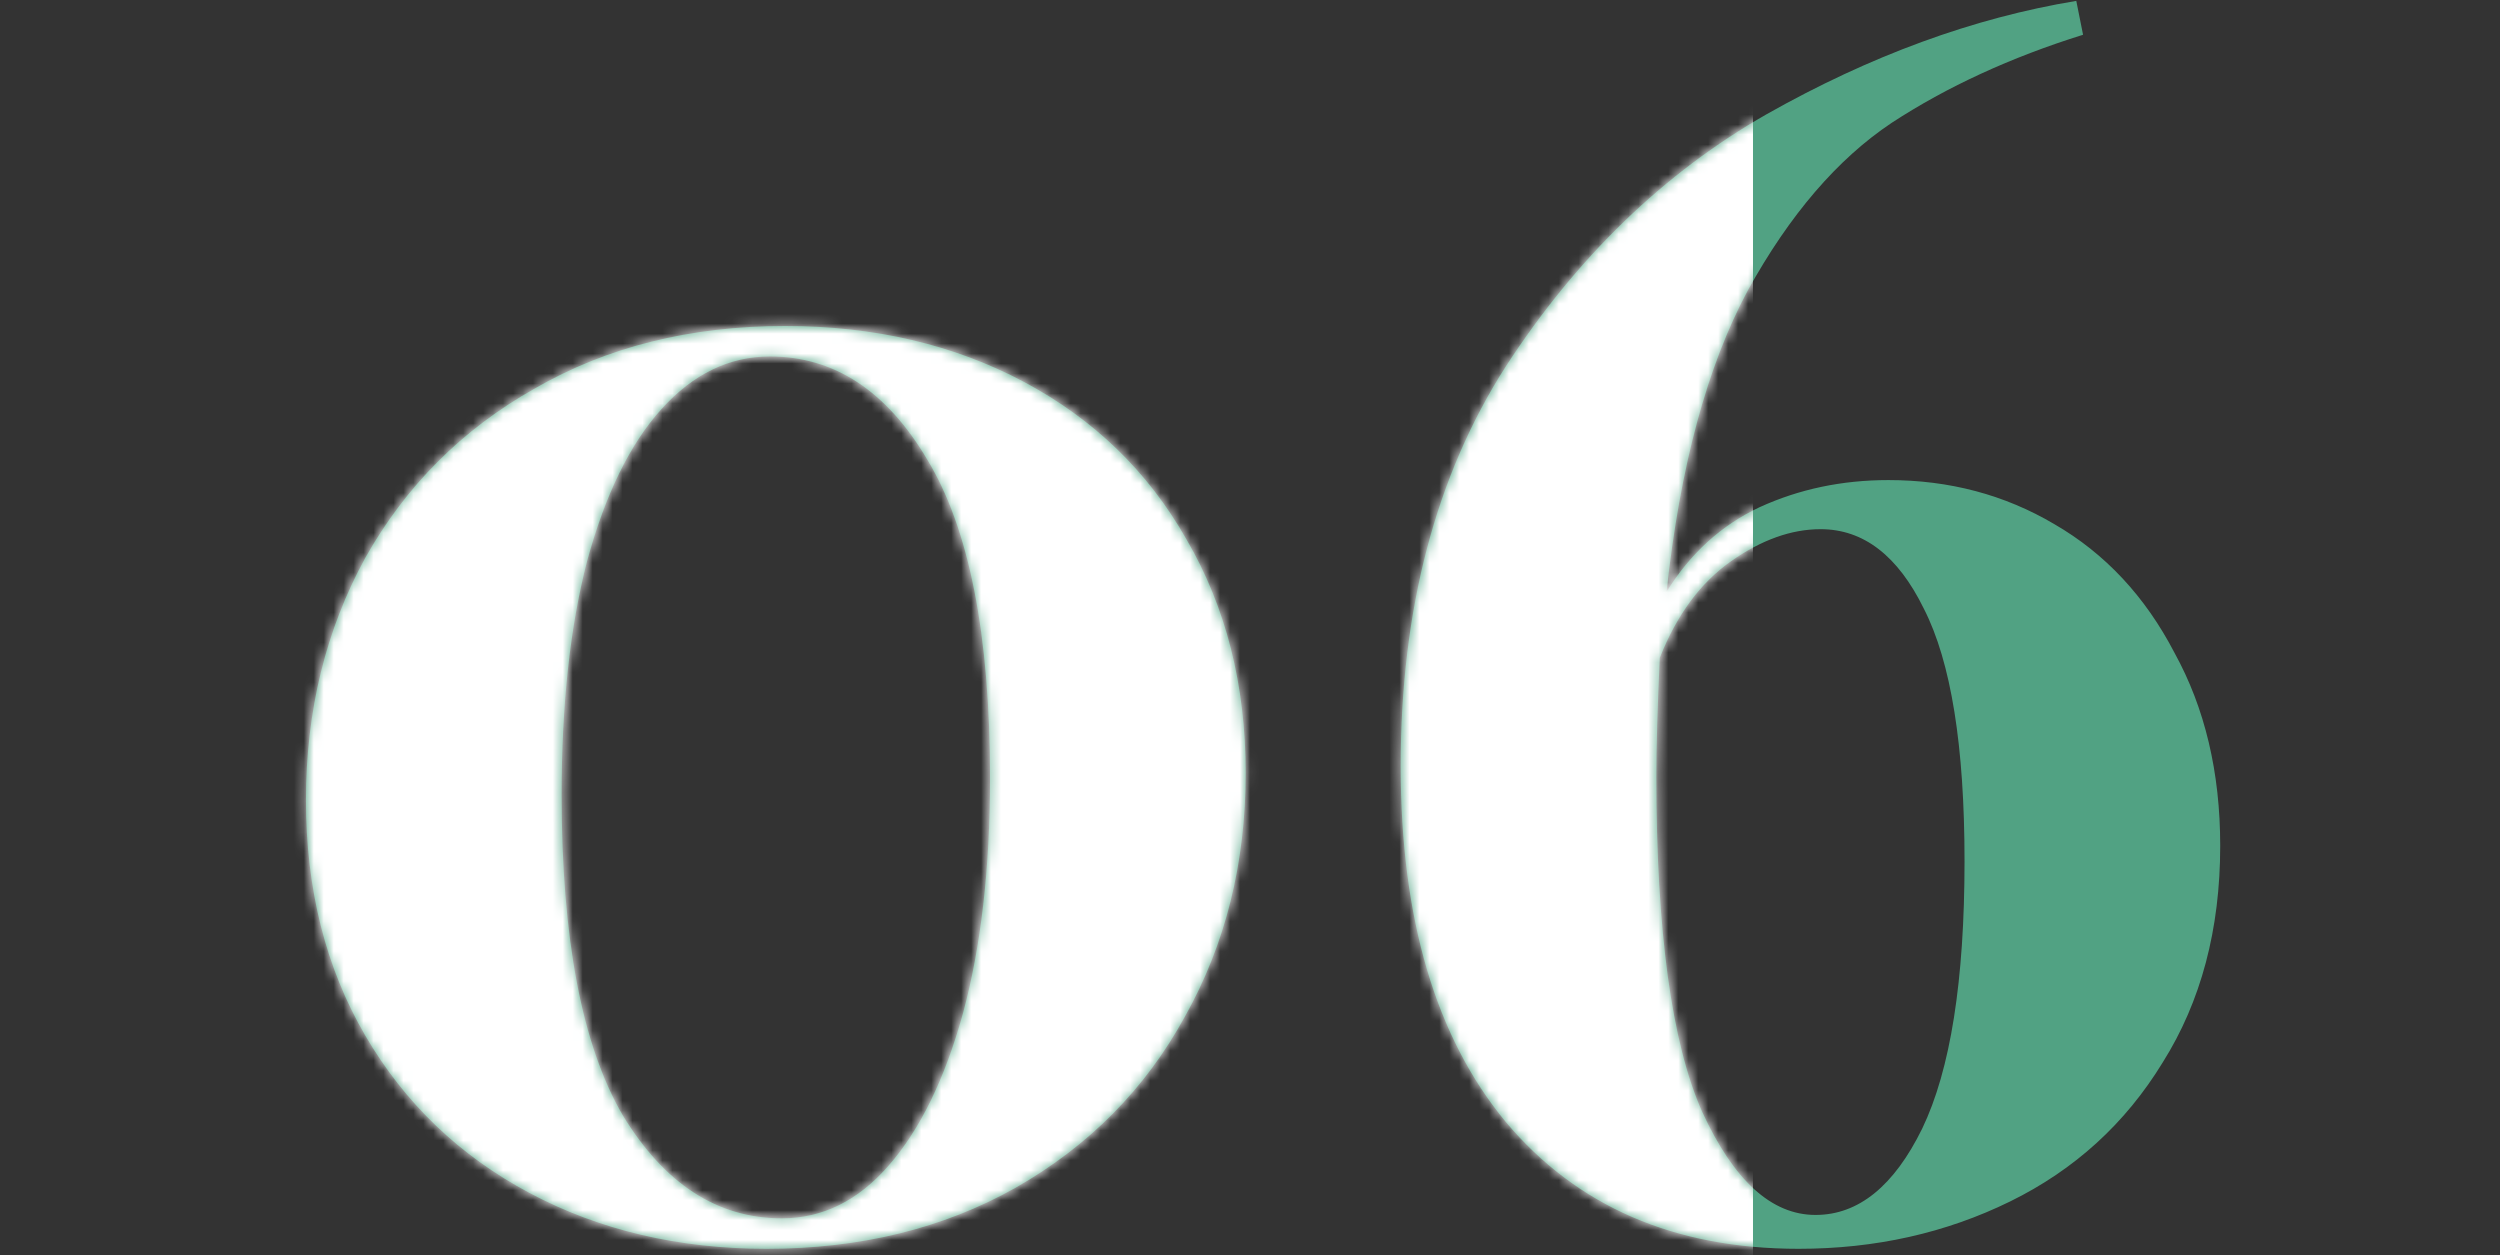 <?xml version="1.0" encoding="UTF-8"?> <svg xmlns="http://www.w3.org/2000/svg" width="251" height="126" viewBox="0 0 251 126" fill="none"><rect x="0" y="0" width="251" height="126" fill="#333333" stroke="none"/> <path d="M78.828 32.73C87.782 32.73 95.772 34.6 102.798 38.34C109.825 42.08 115.265 47.35 119.118 54.15C123.085 60.95 125.068 68.77 125.068 77.61C125.068 86.677 123.028 94.837 118.948 102.09C114.982 109.343 109.315 115.067 101.948 119.26C94.695 123.34 86.365 125.38 76.958 125.38C68.118 125.38 60.185 123.51 53.158 119.77C46.132 116.03 40.635 110.76 36.668 103.96C32.702 97.16 30.718 89.283 30.718 80.33C30.718 71.377 32.702 63.273 36.668 56.02C40.748 48.767 46.415 43.1 53.668 39.02C60.922 34.827 69.308 32.73 78.828 32.73ZM77.298 35.79C73.218 35.79 69.592 37.547 66.418 41.06C63.245 44.573 60.752 49.673 58.938 56.36C57.238 62.933 56.388 70.753 56.388 79.82C56.388 94.213 58.428 104.923 62.508 111.95C66.702 118.863 72.028 122.32 78.488 122.32C82.568 122.32 86.138 120.563 89.198 117.05C92.372 113.423 94.865 108.323 96.678 101.75C98.492 95.063 99.398 87.187 99.398 78.12C99.398 63.727 97.302 53.073 93.108 46.16C89.028 39.247 83.758 35.79 77.298 35.79ZM189.589 48.2C195.709 48.2 201.262 49.673 206.249 52.62C211.349 55.567 215.372 59.873 218.319 65.54C221.379 71.093 222.909 77.553 222.909 84.92C222.909 93.307 220.982 100.56 217.129 106.68C213.389 112.8 208.289 117.447 201.829 120.62C195.369 123.793 188.285 125.38 180.579 125.38C168.112 125.38 158.309 121.13 151.169 112.63C144.142 104.13 140.629 92.23 140.629 76.93C140.629 61.177 144.142 47.803 151.169 36.81C158.309 25.817 167.035 17.373 177.349 11.48C187.775 5.587 198.145 1.79 208.459 0.09L209.139 3.49C201.885 5.757 195.482 8.703 189.929 12.33C184.489 15.957 179.672 21.567 175.479 29.16C171.399 36.753 168.679 46.84 167.319 59.42C169.699 55.567 172.815 52.733 176.669 50.92C180.635 49.107 184.942 48.2 189.589 48.2ZM182.279 121.98C186.585 121.98 190.155 119.09 192.989 113.31C195.822 107.417 197.239 98.463 197.239 86.45C197.239 74.89 195.879 66.447 193.159 61.12C190.552 55.793 187.095 53.13 182.789 53.13C179.842 53.13 176.839 54.207 173.779 56.36C170.719 58.513 168.339 61.743 166.639 66.05C166.412 71.037 166.299 75.003 166.299 77.95C166.299 93.477 167.829 104.697 170.889 111.61C174.062 118.523 177.859 121.98 182.279 121.98Z" fill="#51A283"></path> <mask id="mask0" maskUnits="userSpaceOnUse" x="30" y="0" width="193" height="126"> <path d="M78.828 32.73C87.782 32.73 95.772 34.6 102.798 38.34C109.825 42.08 115.265 47.35 119.118 54.15C123.085 60.95 125.068 68.77 125.068 77.61C125.068 86.677 123.028 94.837 118.948 102.09C114.982 109.343 109.315 115.067 101.948 119.26C94.695 123.34 86.365 125.38 76.958 125.38C68.118 125.38 60.185 123.51 53.158 119.77C46.132 116.03 40.635 110.76 36.668 103.96C32.702 97.16 30.718 89.283 30.718 80.33C30.718 71.377 32.702 63.273 36.668 56.02C40.748 48.767 46.415 43.1 53.668 39.02C60.922 34.827 69.308 32.73 78.828 32.73ZM77.298 35.79C73.218 35.79 69.592 37.547 66.418 41.06C63.245 44.573 60.752 49.673 58.938 56.36C57.238 62.933 56.388 70.753 56.388 79.82C56.388 94.213 58.428 104.923 62.508 111.95C66.702 118.863 72.028 122.32 78.488 122.32C82.568 122.32 86.138 120.563 89.198 117.05C92.372 113.423 94.865 108.323 96.678 101.75C98.492 95.063 99.398 87.187 99.398 78.12C99.398 63.727 97.302 53.073 93.108 46.16C89.028 39.247 83.758 35.79 77.298 35.79ZM189.589 48.2C195.709 48.2 201.262 49.673 206.249 52.62C211.349 55.567 215.372 59.873 218.319 65.54C221.379 71.093 222.909 77.553 222.909 84.92C222.909 93.307 220.982 100.56 217.129 106.68C213.389 112.8 208.289 117.447 201.829 120.62C195.369 123.793 188.285 125.38 180.579 125.38C168.112 125.38 158.309 121.13 151.169 112.63C144.142 104.13 140.629 92.23 140.629 76.93C140.629 61.177 144.142 47.803 151.169 36.81C158.309 25.817 167.035 17.373 177.349 11.48C187.775 5.587 198.145 1.79 208.459 0.09L209.139 3.49C201.885 5.757 195.482 8.703 189.929 12.33C184.489 15.957 179.672 21.567 175.479 29.16C171.399 36.753 168.679 46.84 167.319 59.42C169.699 55.567 172.815 52.733 176.669 50.92C180.635 49.107 184.942 48.2 189.589 48.2ZM182.279 121.98C186.585 121.98 190.155 119.09 192.989 113.31C195.822 107.417 197.239 98.463 197.239 86.45C197.239 74.89 195.879 66.447 193.159 61.12C190.552 55.793 187.095 53.13 182.789 53.13C179.842 53.13 176.839 54.207 173.779 56.36C170.719 58.513 168.339 61.743 166.639 66.05C166.412 71.037 166.299 75.003 166.299 77.95C166.299 93.477 167.829 104.697 170.889 111.61C174.062 118.523 177.859 121.98 182.279 121.98Z" fill="#DFAFBF"></path> </mask> <g mask="url(#mask0)"> <rect x="-84" width="260" height="164" fill="white"></rect> </g> </svg> 